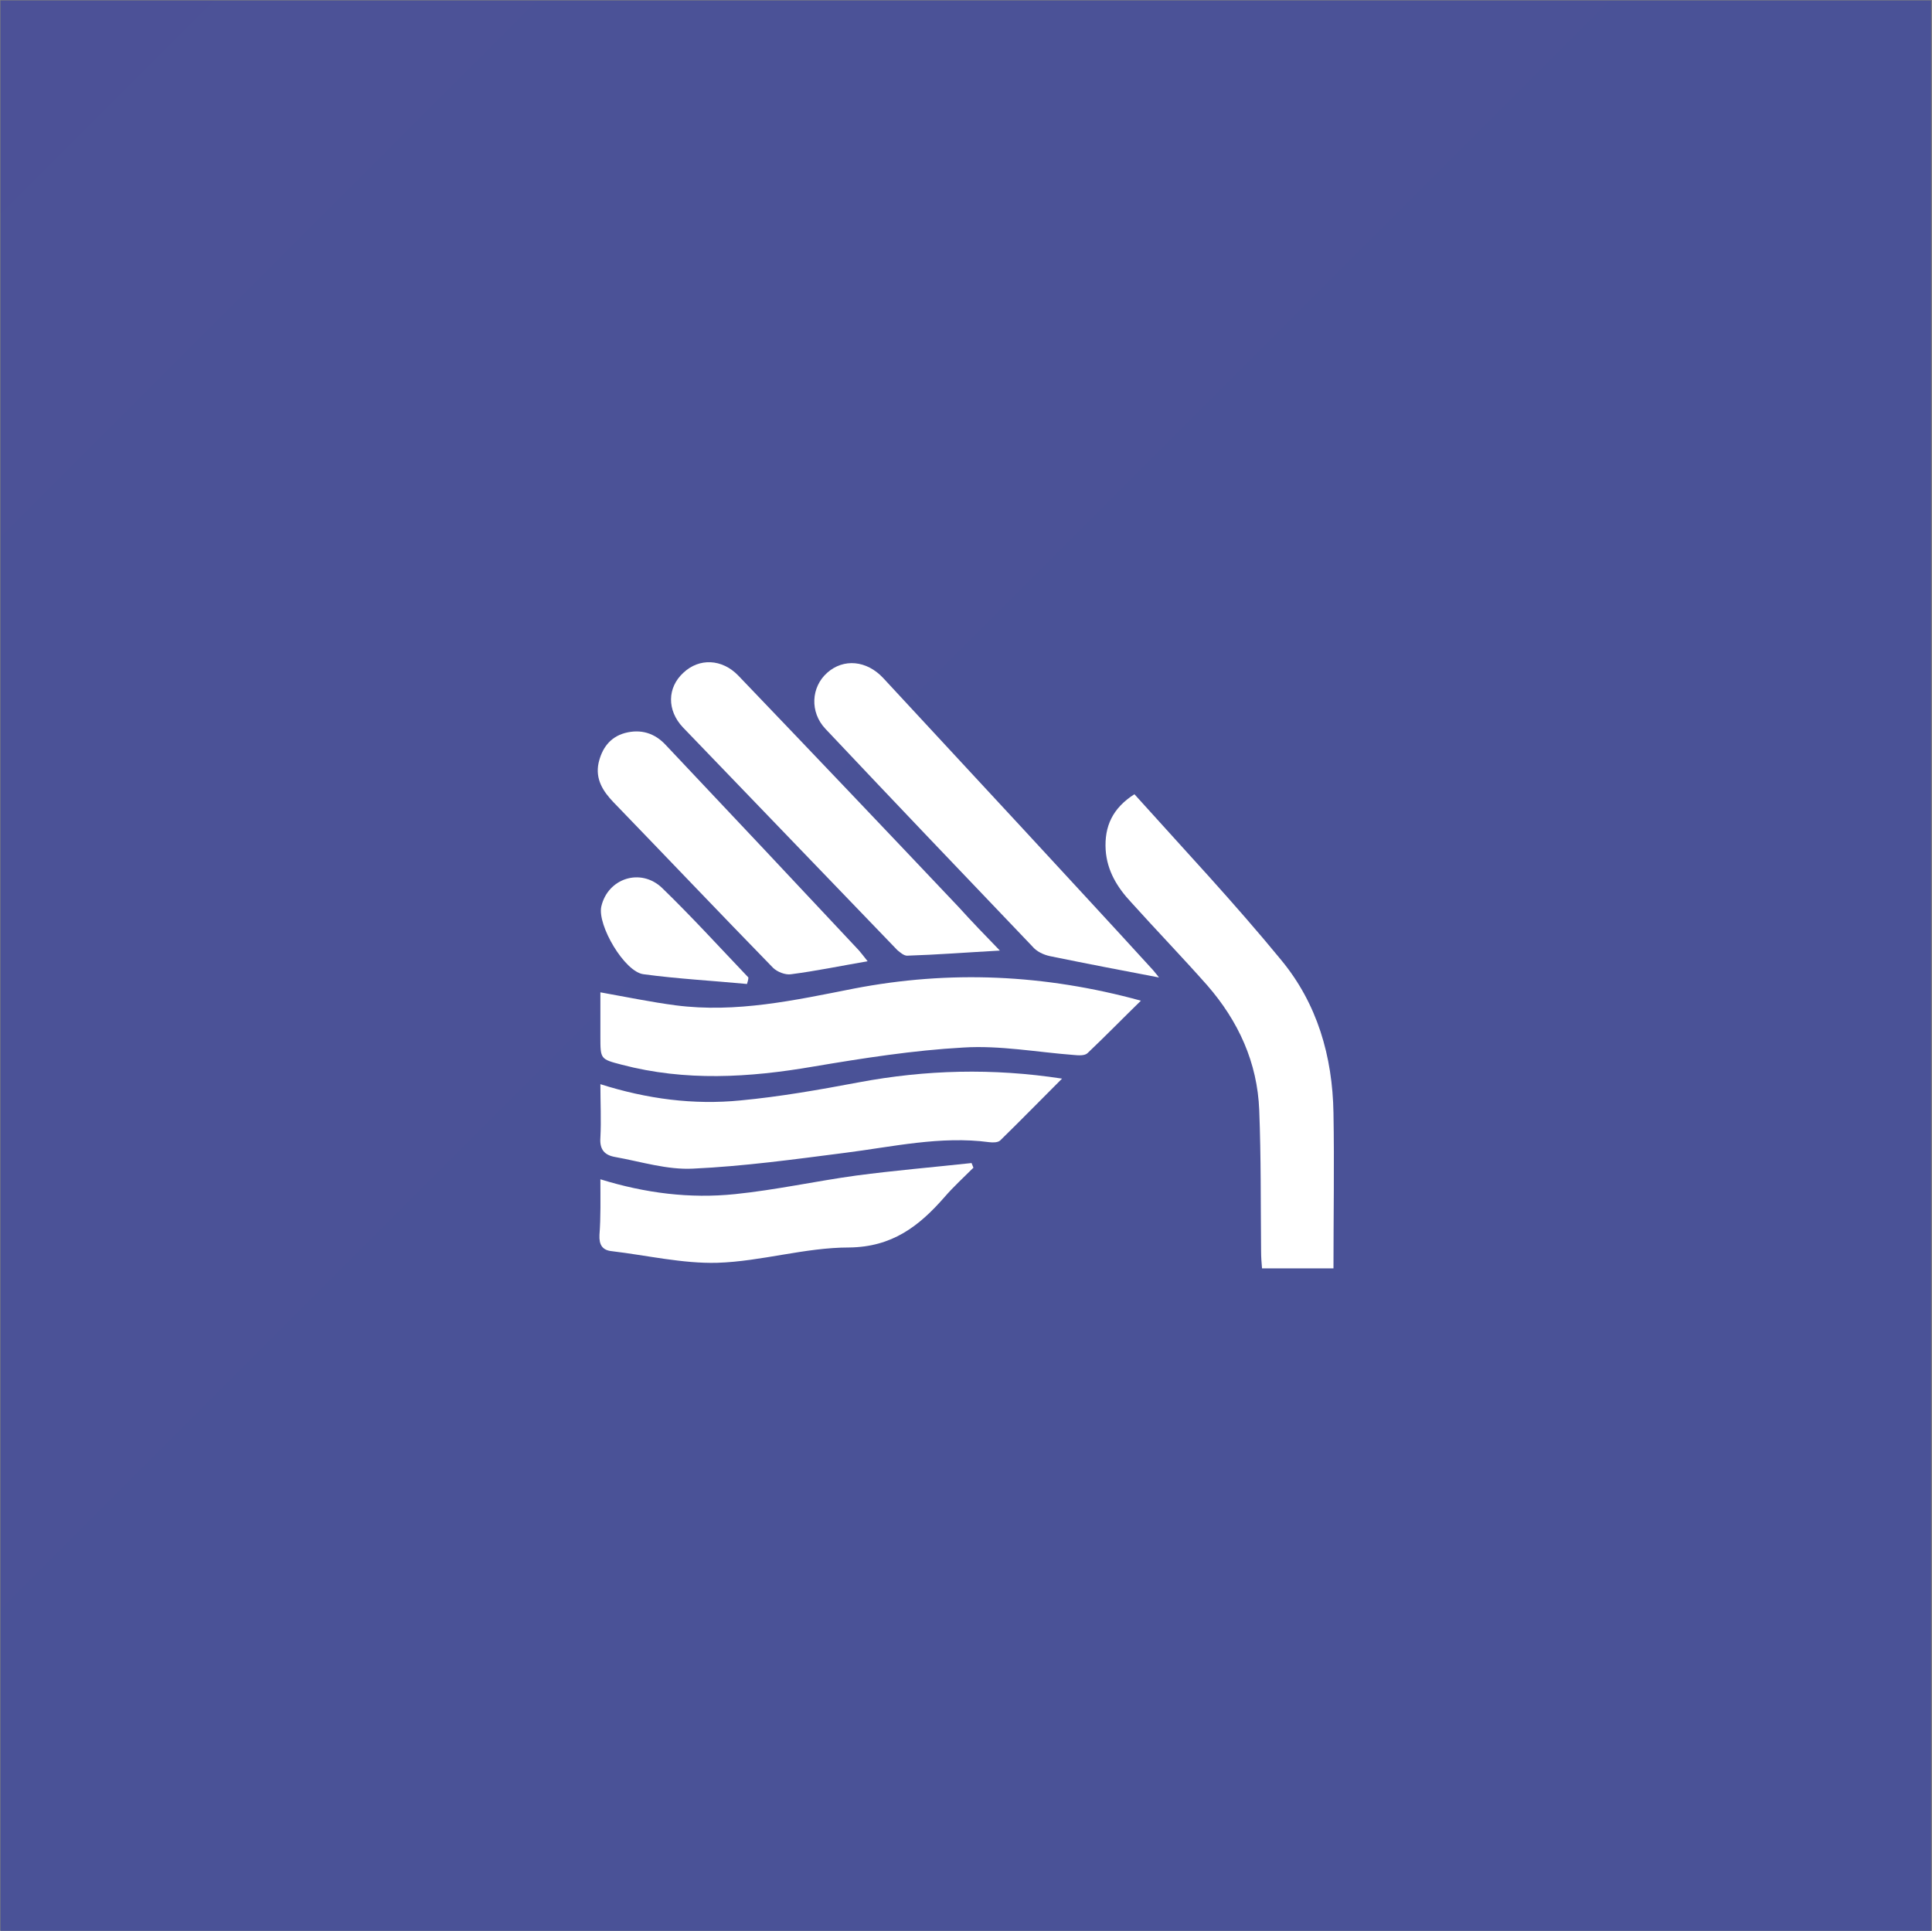<?xml version="1.0" encoding="UTF-8"?> <!-- Generator: Adobe Illustrator 26.5.3, SVG Export Plug-In . SVG Version: 6.00 Build 0) --> <svg xmlns="http://www.w3.org/2000/svg" xmlns:xlink="http://www.w3.org/1999/xlink" version="1.1" id="Laag_1" x="0px" y="0px" viewBox="0 0 416.4 416.2" style="enable-background:new 0 0 416.4 416.2;" xml:space="preserve"><rect x="0" y="0" width="416.4" height="416.2" fill="#808080" stroke="none"/> <style type="text/css"> .st0{opacity:0.9;fill:url(#SVGID_1_);enable-background:new ;} .st1{fill:#FFFFFF;} </style> <linearGradient id="SVGID_1_" gradientUnits="userSpaceOnUse" x1="0.102" y1="177.806" x2="416.197" y2="593.911" gradientTransform="matrix(1 0 0 1 0 -177.709)"> <stop offset="0" style="stop-color:#464C99"></stop> <stop offset="0.5" style="stop-color:#444D99"></stop> <stop offset="1" style="stop-color:#444D99"></stop> </linearGradient> <rect x="0.1" y="0.1" class="st0" width="416.1" height="416.1"></rect> <g id="H1h3Dr_00000131340791728999380580000008615448020267334556_"> <g> <path class="st1" d="M244.5,171.2c10.7,11.9,21.6,23.5,31.6,35.7c7.8,9.4,11.1,20.8,11.3,33c0.2,11.1,0,22.2,0,33.5 c-5.2,0-10.1,0-15.4,0c-0.1-1.2-0.2-2.4-0.2-3.7c-0.1-10.1,0-20.3-0.4-30.4c-0.4-10.3-4.5-19.2-11.2-26.9 c-5.4-6.1-11-11.9-16.4-17.9c-3-3.2-5.2-6.8-5.5-11.3C238,178.1,239.8,174.2,244.5,171.2z"></path> <path class="st1" d="M129.4,213.9c5.6,1,10.9,2.1,16.2,2.8c13.1,1.7,25.7-1.1,38.4-3.6c20.7-4,41.1-3.1,61.9,2.6 c-4,3.9-7.7,7.7-11.5,11.3c-0.6,0.6-2,0.5-3,0.4c-7.9-0.6-15.9-2.1-23.8-1.6c-10.8,0.6-21.6,2.3-32.3,4.1 c-13.9,2.4-27.6,3.2-41.3-0.4c-4.6-1.2-4.6-1.2-4.6-6C129.4,220.3,129.4,217,129.4,213.9z"></path> <path class="st1" d="M129.4,233.7c10.1,3.2,20.1,4.5,30.2,3.5c8.5-0.8,17-2.3,25.5-3.9c14.4-2.7,28.8-3.1,43.8-0.8 c-4.6,4.6-8.9,9-13.3,13.3c-0.5,0.5-1.6,0.5-2.4,0.4c-10.5-1.4-20.8,1-31.1,2.3c-10.9,1.4-21.8,2.9-32.7,3.4 c-5.6,0.3-11.2-1.5-16.8-2.5c-2.3-0.4-3.4-1.6-3.2-4.2C129.6,241.5,129.4,237.7,129.4,233.7z"></path> <path class="st1" d="M249.8,210.7c-7.9-1.5-15.7-3-23.5-4.6c-1.4-0.3-2.9-1-3.8-2.1c-14.9-15.6-29.8-31.2-44.6-46.9 c-3.4-3.6-3.1-9,0.4-12.1c3.5-3.1,8.5-2.7,12.1,1.2c10.1,10.9,20.2,21.8,30.3,32.7c9.3,10.1,18.6,20.1,27.8,30.2 C249,209.7,249.5,210.3,249.8,210.7z"></path> <path class="st1" d="M215.5,204.9c-7.2,0.4-13.6,0.9-20,1.1c-0.7,0-1.5-0.7-2.1-1.2c-15.4-16-30.8-32-46.2-48 c-3.5-3.7-3.4-8.6,0.1-11.8c3.4-3.2,8.3-3,11.8,0.6c15.9,16.6,31.7,33.2,47.5,49.9C209.4,198.6,212.3,201.6,215.5,204.9z"></path> <path class="st1" d="M129.4,254.2c9.7,3,19.3,4.2,29,3.2c8.8-0.9,17.4-2.8,26.1-4c8.3-1.1,16.6-1.8,24.9-2.7 c0.1,0.3,0.3,0.7,0.4,1c-2.1,2.1-4.3,4.1-6.2,6.3c-5.5,6.3-11.3,10.8-20.6,10.9c-9.5,0-18.9,3-28.4,3.3 c-7.5,0.2-15.1-1.6-22.7-2.5c-2.1-0.2-2.8-1.4-2.7-3.5C129.5,262.3,129.4,258.4,129.4,254.2z"></path> <path class="st1" d="M187,207.2c-5.8,1-11.1,2.1-16.5,2.8c-1.2,0.2-3-0.5-3.9-1.4c-11.5-11.8-22.9-23.8-34.4-35.7 c-2.3-2.4-3.9-5-3.2-8.4c0.7-3.1,2.4-5.6,5.7-6.5c3.4-0.9,6.4,0,8.8,2.6c7.1,7.5,14.2,15.1,21.3,22.6c6.6,7,13.1,14,19.7,21 C185.4,205.1,186.1,206.1,187,207.2z"></path> <path class="st1" d="M161,212.1c-7.4-0.7-14.9-1.1-22.3-2.1c-4.1-0.5-10-10.6-9.1-14.6c1.4-6.1,8.5-8.4,13.1-4 c6.4,6.2,12.4,12.8,18.6,19.3C161.3,211.2,161.1,211.7,161,212.1z"></path> </g> </g> </svg> 